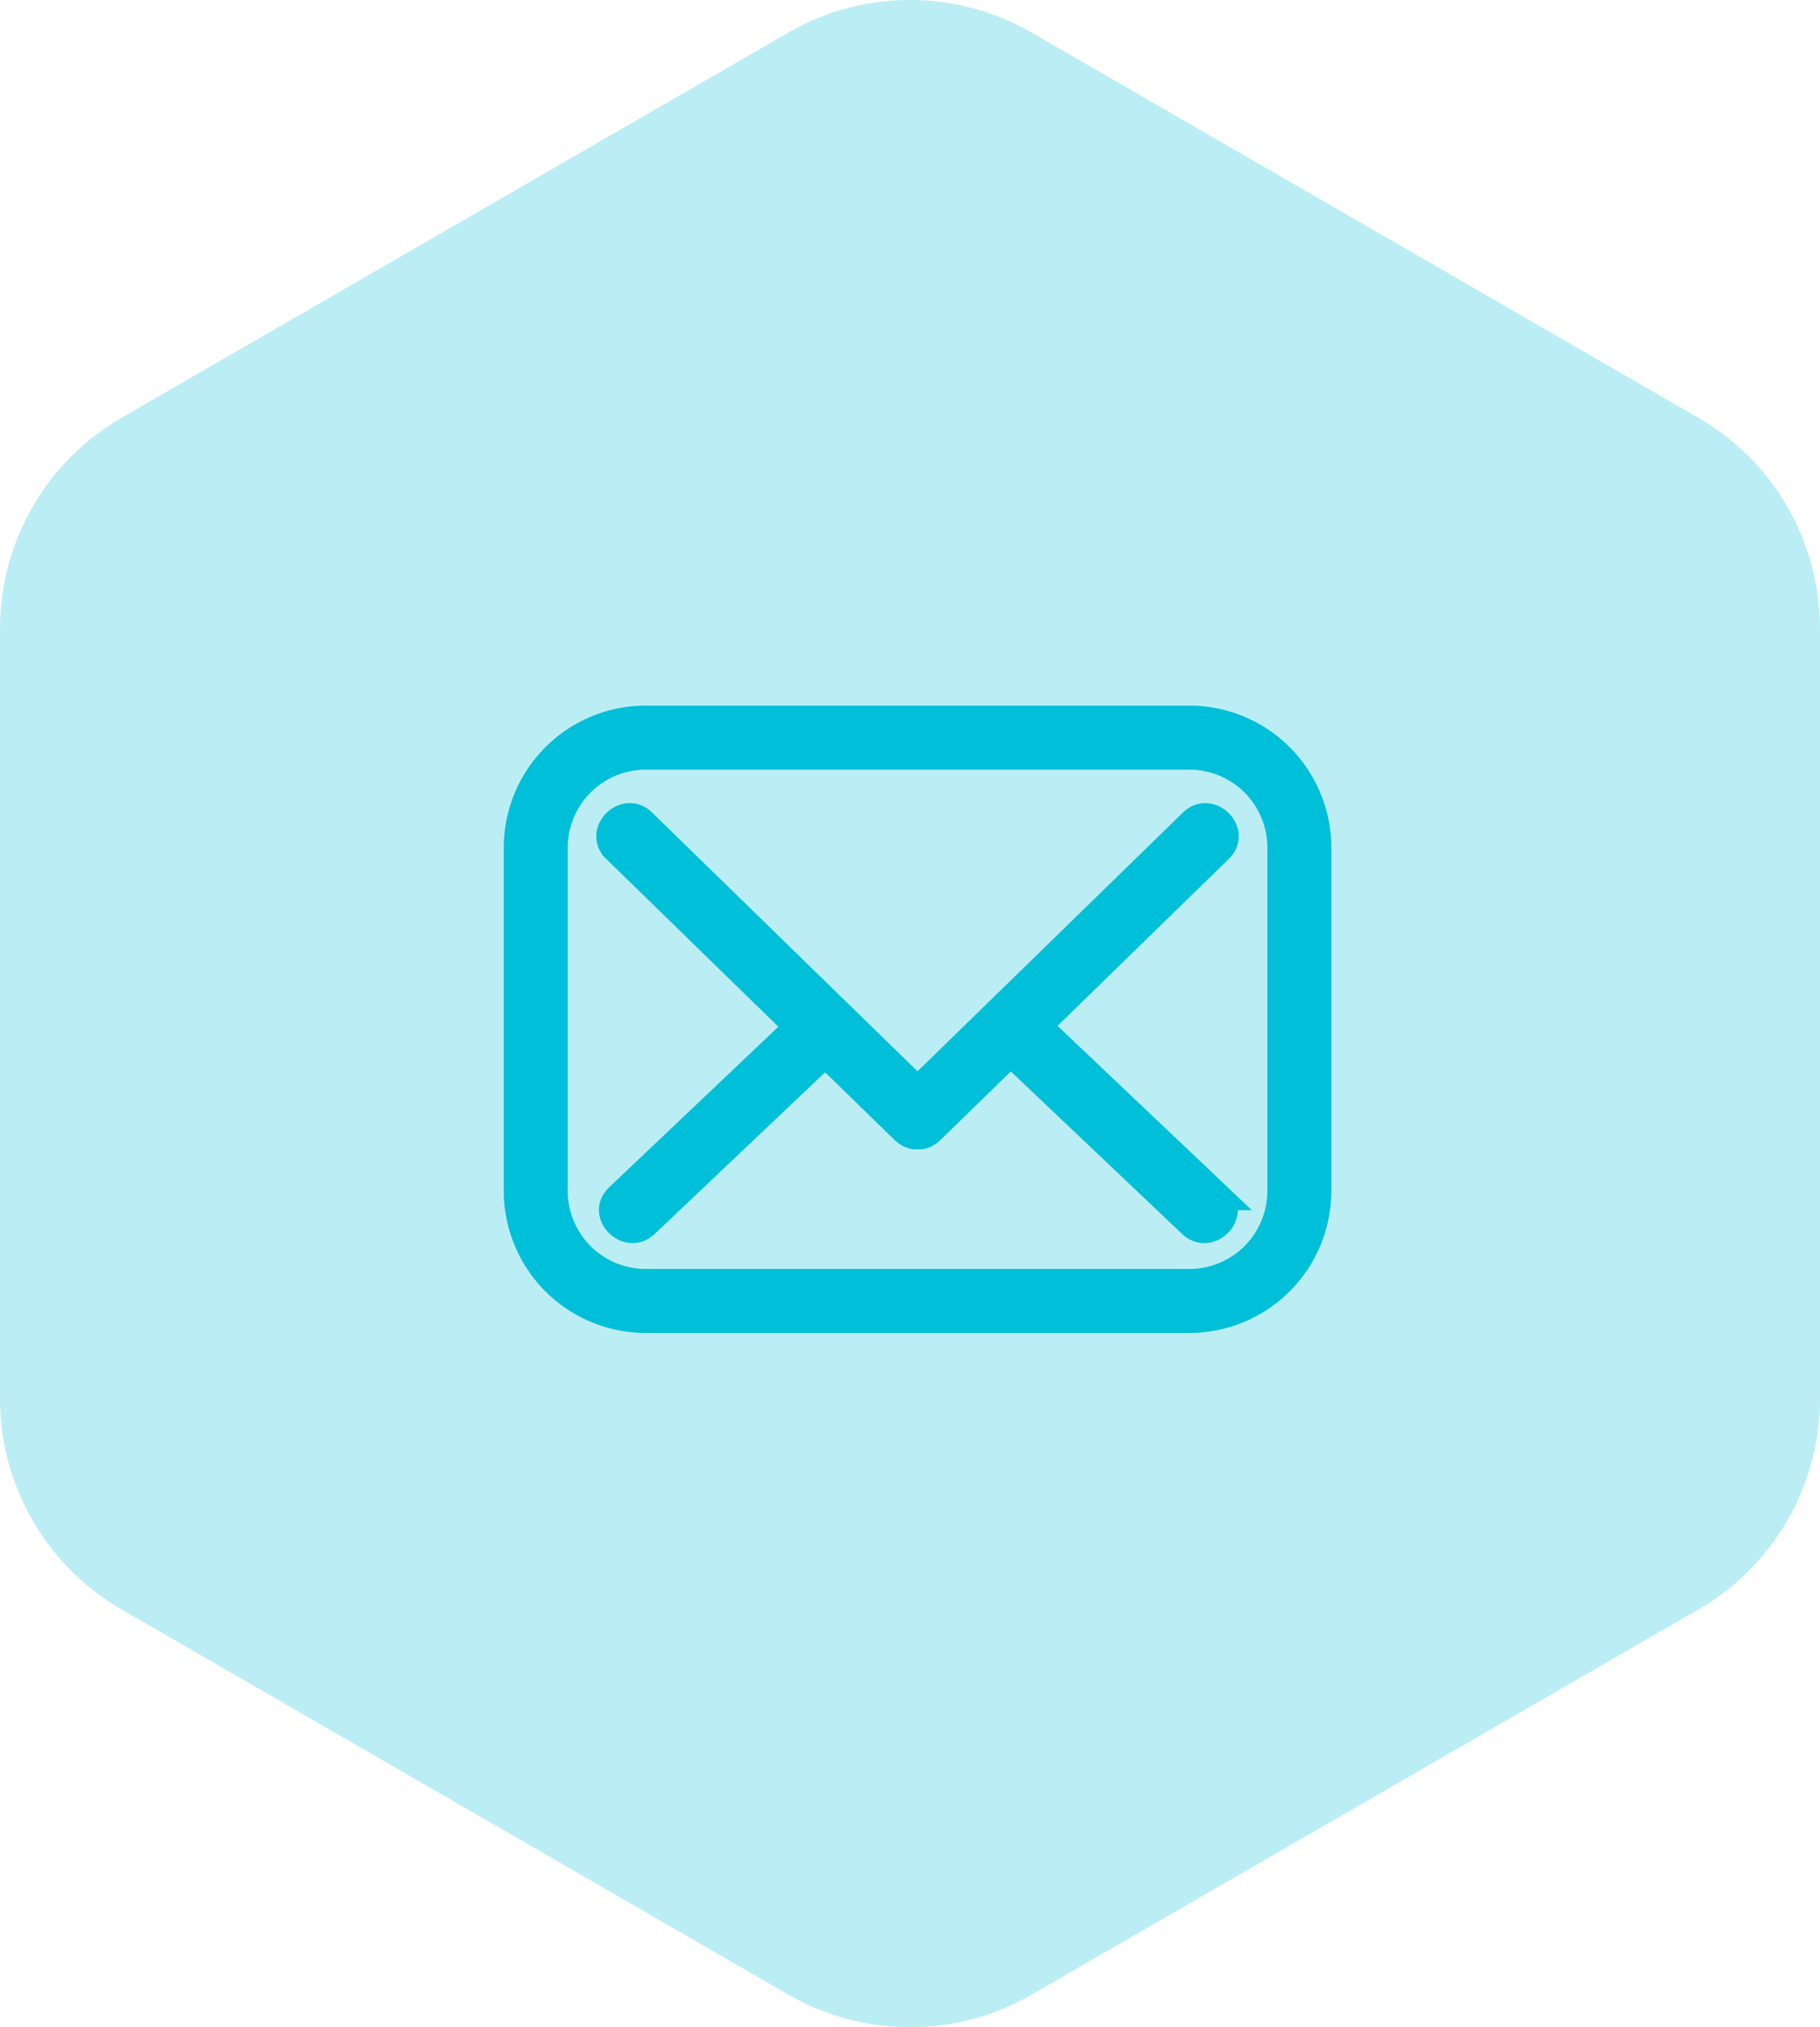 <svg xmlns="http://www.w3.org/2000/svg" width="138.181" height="153.844" viewBox="0 0 138.181 153.844">
  <g id="Group_31508" data-name="Group 31508" transform="translate(-3179.907 -3355.987)">
    <path id="Path_13753" data-name="Path 13753" d="M491.321,344.37V285.928a18.478,18.478,0,0,0-9.239-16L431.469,240.7a18.473,18.473,0,0,0-18.477,0l-50.613,29.222a18.478,18.478,0,0,0-9.239,16V344.37a18.478,18.478,0,0,0,9.239,16l50.613,29.222a18.473,18.473,0,0,0,18.477,0l50.613-29.222A18.475,18.475,0,0,0,491.321,344.37Z" transform="translate(2826.768 3117.76)" fill="#00bfd8" opacity="0.266"/>
    <g id="mail-142" transform="translate(3345.192 3505.031)">
      <g id="Group_1247" data-name="Group 1247" transform="translate(-126.036 -94.496)">
        <path id="Path_13754" data-name="Path 13754" d="M51.059,77.145H9.77A9.78,9.78,0,0,1,0,67.376V41.309a9.781,9.781,0,0,1,9.77-9.77H51.059a9.781,9.781,0,0,1,9.769,9.77V67.376A9.78,9.78,0,0,1,51.059,77.145ZM9.77,34.4a6.92,6.92,0,0,0-6.913,6.913V67.376A6.921,6.921,0,0,0,9.77,74.289H51.059a6.921,6.921,0,0,0,6.913-6.913V41.309A6.92,6.92,0,0,0,51.059,34.4Z" transform="translate(0 -31.54)" fill="#00bfd8" stroke="#00bfd8" stroke-width="2"/>
        <path id="Path_13755" data-name="Path 13755" d="M29.537,64.693,51.444,86.039c1.361,1.326,3.45-.758,2.087-2.087L31.624,62.606c-1.361-1.327-3.45.758-2.087,2.086Z" transform="translate(-22.073 -54.787)" fill="#00bfd8" stroke="#00bfd8" stroke-width="2"/>
        <path id="Path_13756" data-name="Path 13756" d="M122.4,86.039l21.906-21.345c1.363-1.328-.725-3.414-2.087-2.087L120.317,83.952c-1.363,1.328.725,3.414,2.087,2.087Z" transform="translate(-90.947 -54.788)" fill="#00bfd8" stroke="#00bfd8" stroke-width="2"/>
        <path id="Path_13757" data-name="Path 13757" d="M166.99,137.153,152.413,123.33c-1.378-1.306-3.469.777-2.087,2.087L164.9,139.24c1.378,1.306,3.469-.777,2.087-2.087Z" transform="translate(-113.706 -100.865)" fill="#00bfd8" stroke="#00bfd8" stroke-width="2"/>
        <path id="Path_13758" data-name="Path 13758" d="M32.474,139.237l14.577-13.824c1.381-1.31-.708-3.394-2.087-2.087L30.387,137.15c-1.381,1.31.708,3.395,2.087,2.087Z" transform="translate(-22.711 -100.862)" fill="#00bfd8" stroke="#00bfd8" stroke-width="2"/>
      </g>
    </g>
  </g>
</svg>
